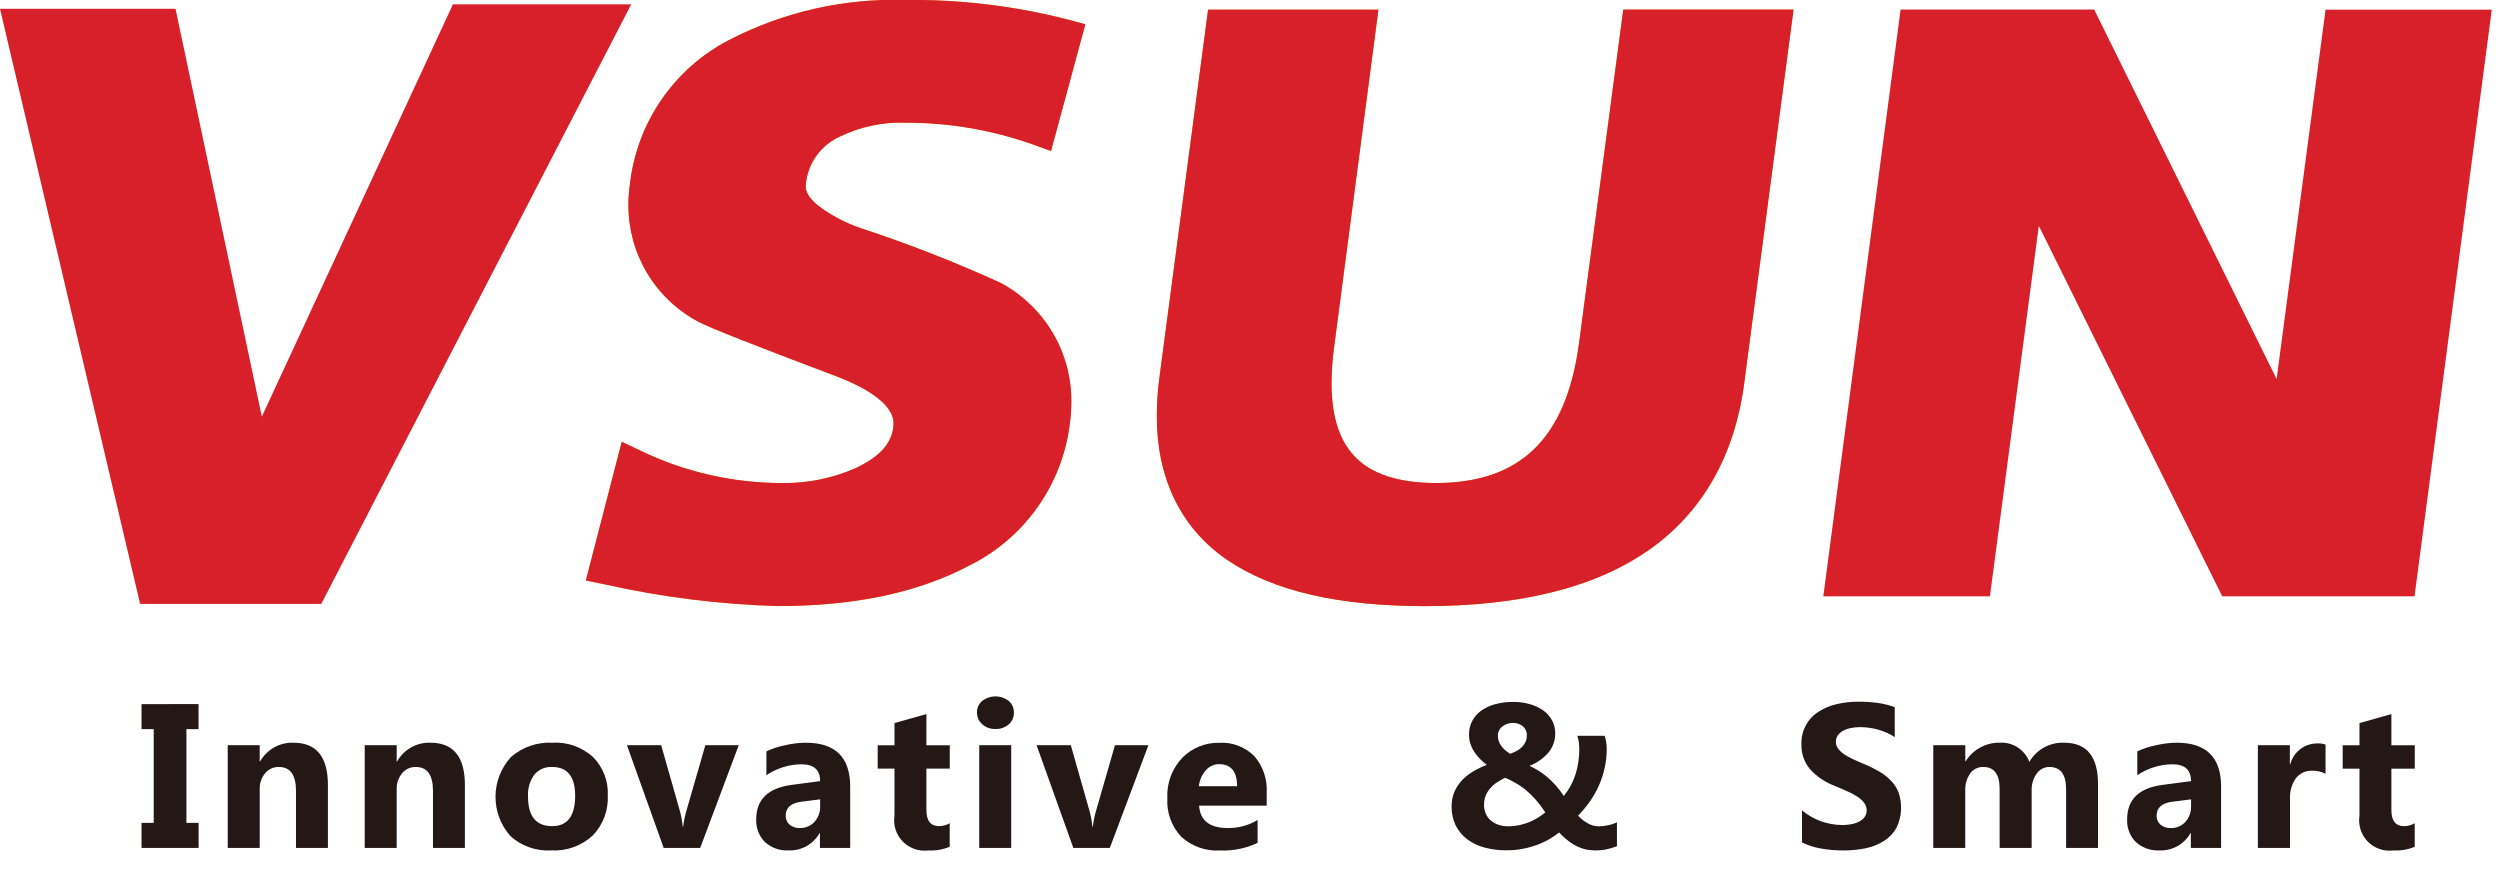 <svg xmlns="http://www.w3.org/2000/svg" fill="none" viewBox="0 0 68 24" height="24" width="68">
<g clip-path="url(#clip0_6491_7274)">
<path fill="#F29600" d="M22.853 3.711C23.398 3.447 23.999 3.319 24.604 3.337C25.793 3.331 26.974 3.531 28.095 3.929L28.587 4.108L29.521 0.66L29.054 0.535C27.603 0.161 26.11 -0.018 24.613 0C22.952 -0.049 21.306 0.326 19.83 1.089C19.096 1.469 18.466 2.024 17.997 2.704C17.527 3.384 17.231 4.17 17.136 4.991C17.107 5.19 17.092 5.39 17.093 5.591C17.094 6.243 17.272 6.882 17.609 7.44C17.946 7.997 18.428 8.452 19.005 8.756C19.29 8.909 20.472 9.375 22.78 10.247C23.956 10.701 24.323 11.178 24.303 11.534C24.304 11.568 24.301 11.602 24.296 11.636C24.238 12.042 23.98 12.397 23.268 12.737C22.636 13.013 21.952 13.15 21.262 13.139C19.938 13.138 18.631 12.84 17.438 12.267L16.912 12.016L15.935 15.79L16.433 15.891C17.983 16.239 19.562 16.438 21.15 16.485C23.215 16.485 24.948 16.128 26.343 15.393C27.088 15.028 27.73 14.484 28.211 13.809C28.692 13.134 28.997 12.35 29.099 11.527C29.126 11.324 29.14 11.119 29.14 10.914C29.142 10.256 28.966 9.611 28.63 9.046C28.295 8.481 27.812 8.017 27.235 7.703C26.001 7.139 24.736 6.643 23.447 6.218C23.002 6.072 22.584 5.851 22.214 5.563C21.972 5.347 21.917 5.199 21.915 5.06C21.915 5.049 21.919 5.026 21.92 5C21.948 4.722 22.048 4.456 22.212 4.229C22.376 4.003 22.597 3.824 22.853 3.711Z" clip-rule="evenodd" fill-rule="evenodd"></path>
<path fill="#D8202A" d="M22.853 3.711C23.398 3.447 23.999 3.319 24.604 3.337C25.793 3.331 26.974 3.531 28.095 3.929L28.587 4.108L29.521 0.66L29.054 0.535C27.603 0.161 26.11 -0.018 24.613 0C22.952 -0.049 21.306 0.326 19.83 1.089C19.096 1.469 18.466 2.024 17.997 2.704C17.527 3.384 17.231 4.17 17.136 4.991C17.107 5.19 17.092 5.39 17.093 5.591C17.094 6.243 17.272 6.882 17.609 7.44C17.946 7.997 18.428 8.452 19.005 8.756C19.29 8.909 20.472 9.375 22.78 10.247C23.956 10.701 24.323 11.178 24.303 11.534C24.303 11.568 24.296 11.601 24.296 11.636C24.238 12.042 23.98 12.397 23.268 12.737C22.636 13.013 21.952 13.15 21.262 13.139C19.938 13.138 18.631 12.84 17.438 12.267L16.912 12.016L15.935 15.79L16.433 15.891C17.983 16.239 19.562 16.438 21.15 16.485C23.215 16.485 24.948 16.128 26.343 15.393C27.088 15.028 27.73 14.484 28.211 13.809C28.692 13.134 28.997 12.35 29.099 11.527C29.126 11.324 29.14 11.119 29.14 10.914C29.142 10.256 28.966 9.611 28.63 9.046C28.295 8.481 27.812 8.017 27.235 7.703C26.001 7.139 24.736 6.643 23.447 6.218C23.002 6.072 22.584 5.851 22.214 5.563C21.972 5.347 21.915 5.199 21.915 5.06L21.92 5C21.948 4.722 22.048 4.456 22.212 4.229C22.376 4.003 22.597 3.824 22.853 3.711Z" clip-rule="evenodd" fill-rule="evenodd"></path>
<path fill="#D8202A" d="M63.255 0.263L61.924 10.31L56.962 0.26H51.696L49.594 16.22H54.126L55.456 6.142L60.445 16.22H65.675L67.777 0.262L63.255 0.263Z" clip-rule="evenodd" fill-rule="evenodd"></path>
<path fill="#F29600" d="M42.95 9.332C42.772 10.677 42.349 11.619 41.725 12.219C41.101 12.818 40.25 13.134 39.064 13.139C38.026 13.136 37.334 12.89 36.902 12.472C36.471 12.055 36.218 11.41 36.217 10.417C36.219 10.097 36.242 9.777 36.285 9.46L37.493 0.263H32.86L31.537 10.264C31.491 10.606 31.467 10.951 31.466 11.297C31.457 12.978 32.105 14.357 33.372 15.223C34.639 16.089 36.427 16.482 38.752 16.487C41.301 16.484 43.33 16.006 44.816 14.982C46.302 13.957 47.194 12.382 47.447 10.386L48.784 0.261H44.153L42.95 9.332Z" clip-rule="evenodd" fill-rule="evenodd"></path>
<path fill="#D8202A" d="M42.95 9.332C42.772 10.677 42.349 11.619 41.725 12.219C41.101 12.818 40.25 13.134 39.064 13.139C38.026 13.136 37.334 12.89 36.902 12.472C36.471 12.055 36.217 11.41 36.217 10.417C36.219 10.097 36.242 9.777 36.285 9.46L37.493 0.263H32.86L31.537 10.264C31.491 10.606 31.467 10.951 31.466 11.297C31.457 12.978 32.105 14.357 33.372 15.223C34.639 16.089 36.427 16.482 38.752 16.487C41.301 16.484 43.33 16.006 44.816 14.982C46.302 13.957 47.194 12.382 47.447 10.386L48.784 0.261H44.153L42.95 9.332Z" clip-rule="evenodd" fill-rule="evenodd"></path>
<path fill="#D8202A" d="M7.122 11.332L4.774 0.24H0L3.811 16.426H8.739L17.17 0.117H12.32L7.122 11.332Z" clip-rule="evenodd" fill-rule="evenodd"></path>
<path fill="#231815" d="M5.4 19.151V19.833H5.071V22.382H5.402V23.063H3.85V22.382H4.181V19.833H3.85V19.152L5.4 19.151ZM8.92 23.063H8.051V21.511C8.051 21.078 7.895 20.861 7.583 20.862C7.512 20.86 7.441 20.875 7.377 20.904C7.313 20.934 7.256 20.978 7.211 21.033C7.11 21.156 7.058 21.311 7.064 21.47V23.063H6.194V20.27H7.064V20.712H7.075C7.165 20.552 7.297 20.419 7.457 20.329C7.617 20.239 7.799 20.195 7.982 20.202C8.607 20.202 8.919 20.585 8.919 21.352V23.063L8.92 23.063ZM12.645 23.063H11.777V21.511C11.777 21.078 11.621 20.861 11.309 20.862C11.238 20.86 11.167 20.875 11.103 20.904C11.038 20.934 10.982 20.978 10.937 21.033C10.836 21.156 10.784 21.311 10.79 21.47V23.063H9.92V20.27H10.79V20.712H10.801C10.891 20.552 11.023 20.419 11.183 20.329C11.343 20.239 11.524 20.195 11.708 20.202C12.333 20.202 12.645 20.585 12.645 21.352V23.063L12.645 23.063ZM14.991 23.131C14.789 23.143 14.587 23.114 14.397 23.047C14.207 22.98 14.031 22.876 13.882 22.74C13.619 22.444 13.475 22.06 13.478 21.664C13.48 21.267 13.63 20.886 13.897 20.593C14.209 20.32 14.615 20.18 15.029 20.202C15.23 20.19 15.431 20.219 15.62 20.286C15.809 20.354 15.983 20.458 16.132 20.593C16.266 20.729 16.371 20.891 16.44 21.069C16.509 21.247 16.54 21.438 16.532 21.628C16.542 21.83 16.511 22.032 16.441 22.221C16.37 22.41 16.261 22.583 16.12 22.728C15.969 22.867 15.791 22.974 15.597 23.044C15.403 23.113 15.197 23.143 14.992 23.131H14.991ZM15.013 20.862C14.922 20.857 14.832 20.874 14.748 20.91C14.665 20.947 14.591 21.002 14.533 21.072C14.409 21.245 14.349 21.455 14.362 21.667C14.362 22.203 14.581 22.471 15.019 22.471C15.435 22.471 15.644 22.196 15.644 21.645C15.644 21.122 15.434 20.861 15.013 20.861V20.862ZM20.094 20.27L19.045 23.064H18.052L17.053 20.27H17.984L18.474 21.992C18.523 22.153 18.555 22.32 18.571 22.488H18.582C18.602 22.325 18.636 22.164 18.684 22.007L19.185 20.27H20.094ZM23.126 23.064H22.302V22.662H22.291C22.208 22.81 22.085 22.932 21.937 23.015C21.788 23.098 21.62 23.138 21.45 23.131C21.332 23.138 21.215 23.121 21.104 23.081C20.993 23.042 20.891 22.981 20.804 22.901C20.724 22.821 20.663 22.724 20.622 22.618C20.582 22.512 20.564 22.399 20.569 22.286C20.569 21.744 20.893 21.431 21.54 21.348L22.307 21.247C22.307 20.942 22.14 20.789 21.805 20.789C21.463 20.791 21.129 20.894 20.846 21.086V20.437C21.005 20.362 21.172 20.307 21.344 20.273C21.532 20.228 21.725 20.204 21.918 20.202C22.723 20.202 23.125 20.599 23.125 21.394V23.064H23.126ZM22.308 21.928V21.742L21.795 21.807C21.512 21.843 21.371 21.97 21.371 22.187C21.37 22.232 21.378 22.277 21.396 22.319C21.413 22.36 21.44 22.398 21.473 22.428C21.552 22.494 21.652 22.527 21.754 22.522C21.829 22.525 21.903 22.511 21.972 22.482C22.041 22.453 22.103 22.41 22.154 22.355C22.258 22.238 22.314 22.086 22.308 21.93L22.308 21.928ZM25.832 23.031C25.649 23.108 25.45 23.143 25.251 23.132C25.124 23.148 24.995 23.134 24.874 23.092C24.753 23.05 24.644 22.98 24.554 22.889C24.465 22.797 24.398 22.686 24.359 22.564C24.32 22.442 24.311 22.312 24.33 22.186V20.906H23.873V20.271H24.33V19.668L25.198 19.423V20.271H25.834V20.906H25.198V22.036C25.198 22.326 25.315 22.471 25.548 22.471C25.648 22.469 25.746 22.442 25.832 22.392L25.832 23.031ZM27.075 19.828C26.943 19.833 26.814 19.787 26.715 19.699C26.67 19.659 26.634 19.61 26.61 19.555C26.585 19.501 26.573 19.441 26.574 19.381C26.572 19.321 26.584 19.262 26.608 19.207C26.633 19.152 26.669 19.103 26.715 19.064C26.819 18.985 26.946 18.941 27.077 18.941C27.207 18.941 27.335 18.985 27.438 19.064C27.484 19.104 27.52 19.152 27.544 19.207C27.568 19.262 27.579 19.321 27.578 19.381C27.579 19.442 27.568 19.502 27.544 19.558C27.52 19.613 27.484 19.663 27.438 19.703C27.337 19.789 27.208 19.834 27.075 19.828ZM27.505 23.064H26.635V20.27H27.505V23.064ZM31.237 20.27L30.187 23.064H29.195L28.195 20.27H29.126L29.616 21.992C29.665 22.153 29.698 22.32 29.713 22.488H29.724C29.744 22.325 29.778 22.164 29.826 22.007L30.327 20.27H31.237ZM34.456 21.914H32.615C32.644 22.319 32.902 22.522 33.389 22.522C33.677 22.528 33.961 22.452 34.207 22.304V22.926C33.89 23.076 33.541 23.147 33.19 23.133C32.997 23.145 32.804 23.118 32.622 23.054C32.44 22.99 32.272 22.889 32.129 22.759C31.999 22.619 31.898 22.455 31.833 22.275C31.768 22.095 31.741 21.904 31.752 21.713C31.741 21.511 31.772 21.309 31.842 21.119C31.912 20.93 32.021 20.757 32.16 20.61C32.291 20.478 32.447 20.373 32.62 20.304C32.792 20.234 32.977 20.2 33.163 20.204C33.339 20.194 33.515 20.22 33.679 20.283C33.844 20.345 33.993 20.442 34.118 20.567C34.353 20.839 34.474 21.192 34.454 21.552V21.915L34.456 21.914ZM33.649 21.384C33.649 20.986 33.485 20.786 33.158 20.785C33.089 20.785 33.02 20.8 32.958 20.83C32.895 20.859 32.84 20.902 32.796 20.956C32.691 21.076 32.626 21.226 32.609 21.384H33.649ZM43.354 23.127C43.26 23.128 43.167 23.116 43.077 23.09C42.991 23.065 42.908 23.03 42.829 22.986C42.75 22.942 42.676 22.891 42.607 22.832C42.537 22.773 42.471 22.71 42.409 22.643C42.33 22.704 42.249 22.761 42.163 22.812C42.06 22.874 41.952 22.926 41.84 22.969C41.711 23.018 41.578 23.056 41.442 23.083C41.288 23.114 41.133 23.129 40.976 23.128C40.774 23.131 40.573 23.105 40.378 23.053C40.208 23.009 40.047 22.931 39.906 22.826C39.775 22.727 39.669 22.599 39.595 22.453C39.518 22.291 39.48 22.113 39.483 21.934C39.481 21.792 39.51 21.651 39.567 21.521C39.621 21.403 39.695 21.296 39.786 21.203C39.877 21.111 39.98 21.033 40.092 20.969C40.203 20.905 40.319 20.85 40.439 20.805C40.379 20.758 40.321 20.708 40.267 20.655C40.209 20.598 40.157 20.535 40.112 20.468C40.065 20.399 40.027 20.323 40 20.244C39.971 20.162 39.957 20.076 39.958 19.99C39.954 19.86 39.983 19.731 40.041 19.616C40.1 19.5 40.187 19.401 40.294 19.327C40.408 19.247 40.536 19.188 40.672 19.153C40.83 19.111 40.993 19.091 41.158 19.092C41.315 19.091 41.471 19.112 41.622 19.156C41.752 19.192 41.875 19.251 41.984 19.33C42.082 19.401 42.162 19.493 42.219 19.599C42.275 19.705 42.303 19.824 42.302 19.944C42.305 20.136 42.24 20.322 42.118 20.47C41.978 20.63 41.801 20.754 41.602 20.831C41.689 20.87 41.774 20.916 41.855 20.967C41.938 21.019 42.017 21.078 42.092 21.142C42.172 21.21 42.247 21.284 42.316 21.363C42.396 21.453 42.469 21.549 42.534 21.649C42.679 21.472 42.789 21.269 42.858 21.051C42.923 20.837 42.956 20.613 42.956 20.389C42.956 20.322 42.952 20.256 42.944 20.19C42.936 20.13 42.923 20.07 42.903 20.013H43.645C43.665 20.068 43.679 20.124 43.688 20.181C43.699 20.245 43.703 20.31 43.703 20.375C43.703 20.549 43.684 20.722 43.646 20.891C43.574 21.22 43.436 21.531 43.241 21.805C43.145 21.941 43.039 22.068 42.923 22.187C43.004 22.273 43.098 22.345 43.201 22.401C43.284 22.447 43.377 22.473 43.471 22.476C43.562 22.476 43.652 22.466 43.741 22.448C43.825 22.431 43.905 22.404 43.981 22.367V23.016C43.884 23.055 43.784 23.084 43.682 23.105C43.573 23.125 43.463 23.134 43.353 23.133L43.354 23.127ZM41.02 22.475C41.123 22.476 41.225 22.465 41.326 22.444C41.418 22.424 41.508 22.396 41.596 22.361C41.677 22.328 41.756 22.288 41.831 22.241C41.9 22.198 41.967 22.151 42.031 22.099C41.948 21.968 41.855 21.845 41.752 21.729C41.668 21.636 41.577 21.549 41.48 21.47C41.396 21.402 41.306 21.341 41.211 21.289C41.121 21.239 41.032 21.194 40.943 21.155C40.868 21.191 40.796 21.231 40.726 21.276C40.658 21.319 40.596 21.372 40.543 21.432C40.489 21.491 40.446 21.559 40.415 21.633C40.381 21.716 40.364 21.805 40.366 21.895C40.365 21.976 40.381 22.057 40.413 22.132C40.444 22.202 40.489 22.264 40.547 22.314C40.608 22.367 40.678 22.407 40.754 22.433C40.84 22.462 40.93 22.476 41.02 22.475ZM41.53 19.998C41.531 19.949 41.52 19.901 41.499 19.857C41.48 19.816 41.452 19.779 41.416 19.751C41.381 19.723 41.341 19.701 41.298 19.686C41.253 19.671 41.205 19.663 41.158 19.663C41.101 19.662 41.044 19.671 40.991 19.69C40.943 19.707 40.898 19.732 40.858 19.765C40.821 19.795 40.792 19.833 40.772 19.876C40.751 19.919 40.741 19.966 40.742 20.014C40.742 20.115 40.775 20.214 40.838 20.294C40.902 20.379 40.984 20.45 41.078 20.502C41.137 20.481 41.194 20.456 41.25 20.427C41.303 20.399 41.351 20.364 41.394 20.323C41.435 20.283 41.468 20.236 41.492 20.184C41.518 20.126 41.531 20.064 41.53 20.001L41.53 19.998ZM49.014 22.915V22.041C49.319 22.297 49.704 22.438 50.103 22.44C50.201 22.441 50.3 22.431 50.396 22.41C50.47 22.393 50.541 22.365 50.606 22.326C50.658 22.295 50.701 22.252 50.731 22.201C50.759 22.153 50.774 22.099 50.773 22.044C50.774 21.97 50.751 21.898 50.707 21.84C50.657 21.774 50.596 21.717 50.527 21.673C50.44 21.616 50.349 21.567 50.255 21.526C50.15 21.478 50.038 21.43 49.916 21.38C49.651 21.284 49.414 21.124 49.226 20.914C49.073 20.727 48.992 20.491 48.999 20.249C48.992 20.074 49.03 19.9 49.111 19.744C49.192 19.588 49.312 19.456 49.46 19.362C49.611 19.264 49.779 19.193 49.955 19.153C50.15 19.107 50.349 19.085 50.55 19.086C50.733 19.085 50.916 19.097 51.097 19.123C51.247 19.145 51.395 19.183 51.537 19.235V20.051C51.468 20.004 51.396 19.964 51.321 19.931C51.242 19.896 51.161 19.868 51.079 19.844C50.998 19.822 50.916 19.805 50.833 19.794C50.756 19.784 50.678 19.779 50.6 19.778C50.508 19.777 50.415 19.787 50.325 19.806C50.251 19.822 50.18 19.85 50.115 19.887C50.062 19.918 50.017 19.96 49.982 20.011C49.951 20.059 49.935 20.116 49.936 20.173C49.935 20.236 49.953 20.297 49.988 20.349C50.028 20.408 50.079 20.458 50.137 20.499C50.212 20.55 50.29 20.596 50.372 20.635C50.463 20.679 50.567 20.725 50.683 20.773C50.829 20.832 50.971 20.902 51.108 20.981C51.227 21.049 51.336 21.133 51.431 21.231C51.521 21.323 51.591 21.431 51.639 21.549C51.694 21.706 51.717 21.872 51.708 22.037C51.699 22.203 51.657 22.365 51.585 22.515C51.503 22.661 51.386 22.785 51.244 22.874C51.091 22.97 50.922 23.038 50.744 23.073C50.546 23.113 50.344 23.133 50.141 23.132C49.934 23.133 49.727 23.115 49.523 23.078C49.347 23.048 49.176 22.993 49.015 22.914L49.014 22.915ZM57.066 23.064H56.198V21.47C56.198 21.064 56.048 20.862 55.746 20.862C55.677 20.861 55.609 20.877 55.548 20.909C55.487 20.941 55.435 20.987 55.397 21.044C55.303 21.177 55.255 21.337 55.261 21.5V23.063H54.39V21.453C54.39 21.059 54.24 20.862 53.946 20.862C53.877 20.86 53.808 20.874 53.746 20.905C53.684 20.935 53.63 20.98 53.59 21.036C53.493 21.175 53.446 21.342 53.455 21.511V23.063H52.585V20.27H53.456V20.706H53.467C53.56 20.554 53.691 20.429 53.846 20.342C54.008 20.248 54.192 20.2 54.379 20.202C54.554 20.189 54.728 20.232 54.875 20.326C55.023 20.42 55.136 20.559 55.198 20.722C55.294 20.557 55.433 20.422 55.6 20.33C55.767 20.238 55.956 20.194 56.146 20.202C56.759 20.202 57.066 20.576 57.066 21.326V23.063V23.064ZM60.415 23.064H59.591V22.662H59.58C59.497 22.81 59.374 22.932 59.226 23.015C59.077 23.098 58.909 23.138 58.739 23.131C58.621 23.138 58.504 23.121 58.393 23.081C58.282 23.042 58.18 22.981 58.093 22.901C58.013 22.821 57.951 22.724 57.911 22.618C57.87 22.512 57.852 22.399 57.858 22.286C57.858 21.744 58.181 21.431 58.829 21.348L59.596 21.247C59.596 20.942 59.428 20.789 59.093 20.789C58.752 20.791 58.418 20.894 58.135 21.086V20.437C58.293 20.362 58.461 20.307 58.632 20.273C58.821 20.228 59.014 20.204 59.207 20.202C60.011 20.202 60.413 20.599 60.414 21.394V23.064L60.415 23.064ZM59.597 21.929V21.742L59.084 21.808C58.801 21.844 58.66 21.971 58.66 22.187C58.659 22.233 58.667 22.278 58.685 22.319C58.702 22.361 58.729 22.398 58.763 22.429C58.841 22.494 58.941 22.528 59.043 22.523C59.117 22.526 59.192 22.512 59.261 22.483C59.33 22.454 59.392 22.411 59.443 22.355C59.547 22.239 59.602 22.087 59.597 21.931V21.929ZM63.258 21.048C63.145 20.99 63.019 20.96 62.891 20.963C62.806 20.96 62.722 20.977 62.644 21.012C62.567 21.048 62.5 21.102 62.447 21.169C62.333 21.333 62.277 21.53 62.288 21.73V23.064H61.414V20.27H62.284V20.789H62.295C62.337 20.624 62.433 20.478 62.569 20.375C62.703 20.272 62.87 20.218 63.04 20.221C63.113 20.218 63.186 20.229 63.255 20.253V21.048L63.258 21.048ZM65.68 23.032C65.497 23.109 65.298 23.143 65.099 23.132C64.972 23.148 64.843 23.135 64.722 23.093C64.601 23.05 64.492 22.981 64.402 22.889C64.313 22.797 64.246 22.686 64.207 22.564C64.168 22.442 64.158 22.312 64.178 22.186V20.907H63.721V20.271H64.178V19.669L65.046 19.423V20.271H65.682V20.907H65.046V22.036C65.046 22.326 65.163 22.472 65.396 22.472C65.496 22.47 65.594 22.442 65.68 22.392L65.68 23.032Z" clip-rule="evenodd" fill-rule="evenodd"></path>
</g>
<defs>
<clipPath id="clip0_6491_7274">
<rect fill="white" height="23.165" width="68"></rect>
</clipPath>
</defs>
</svg>
